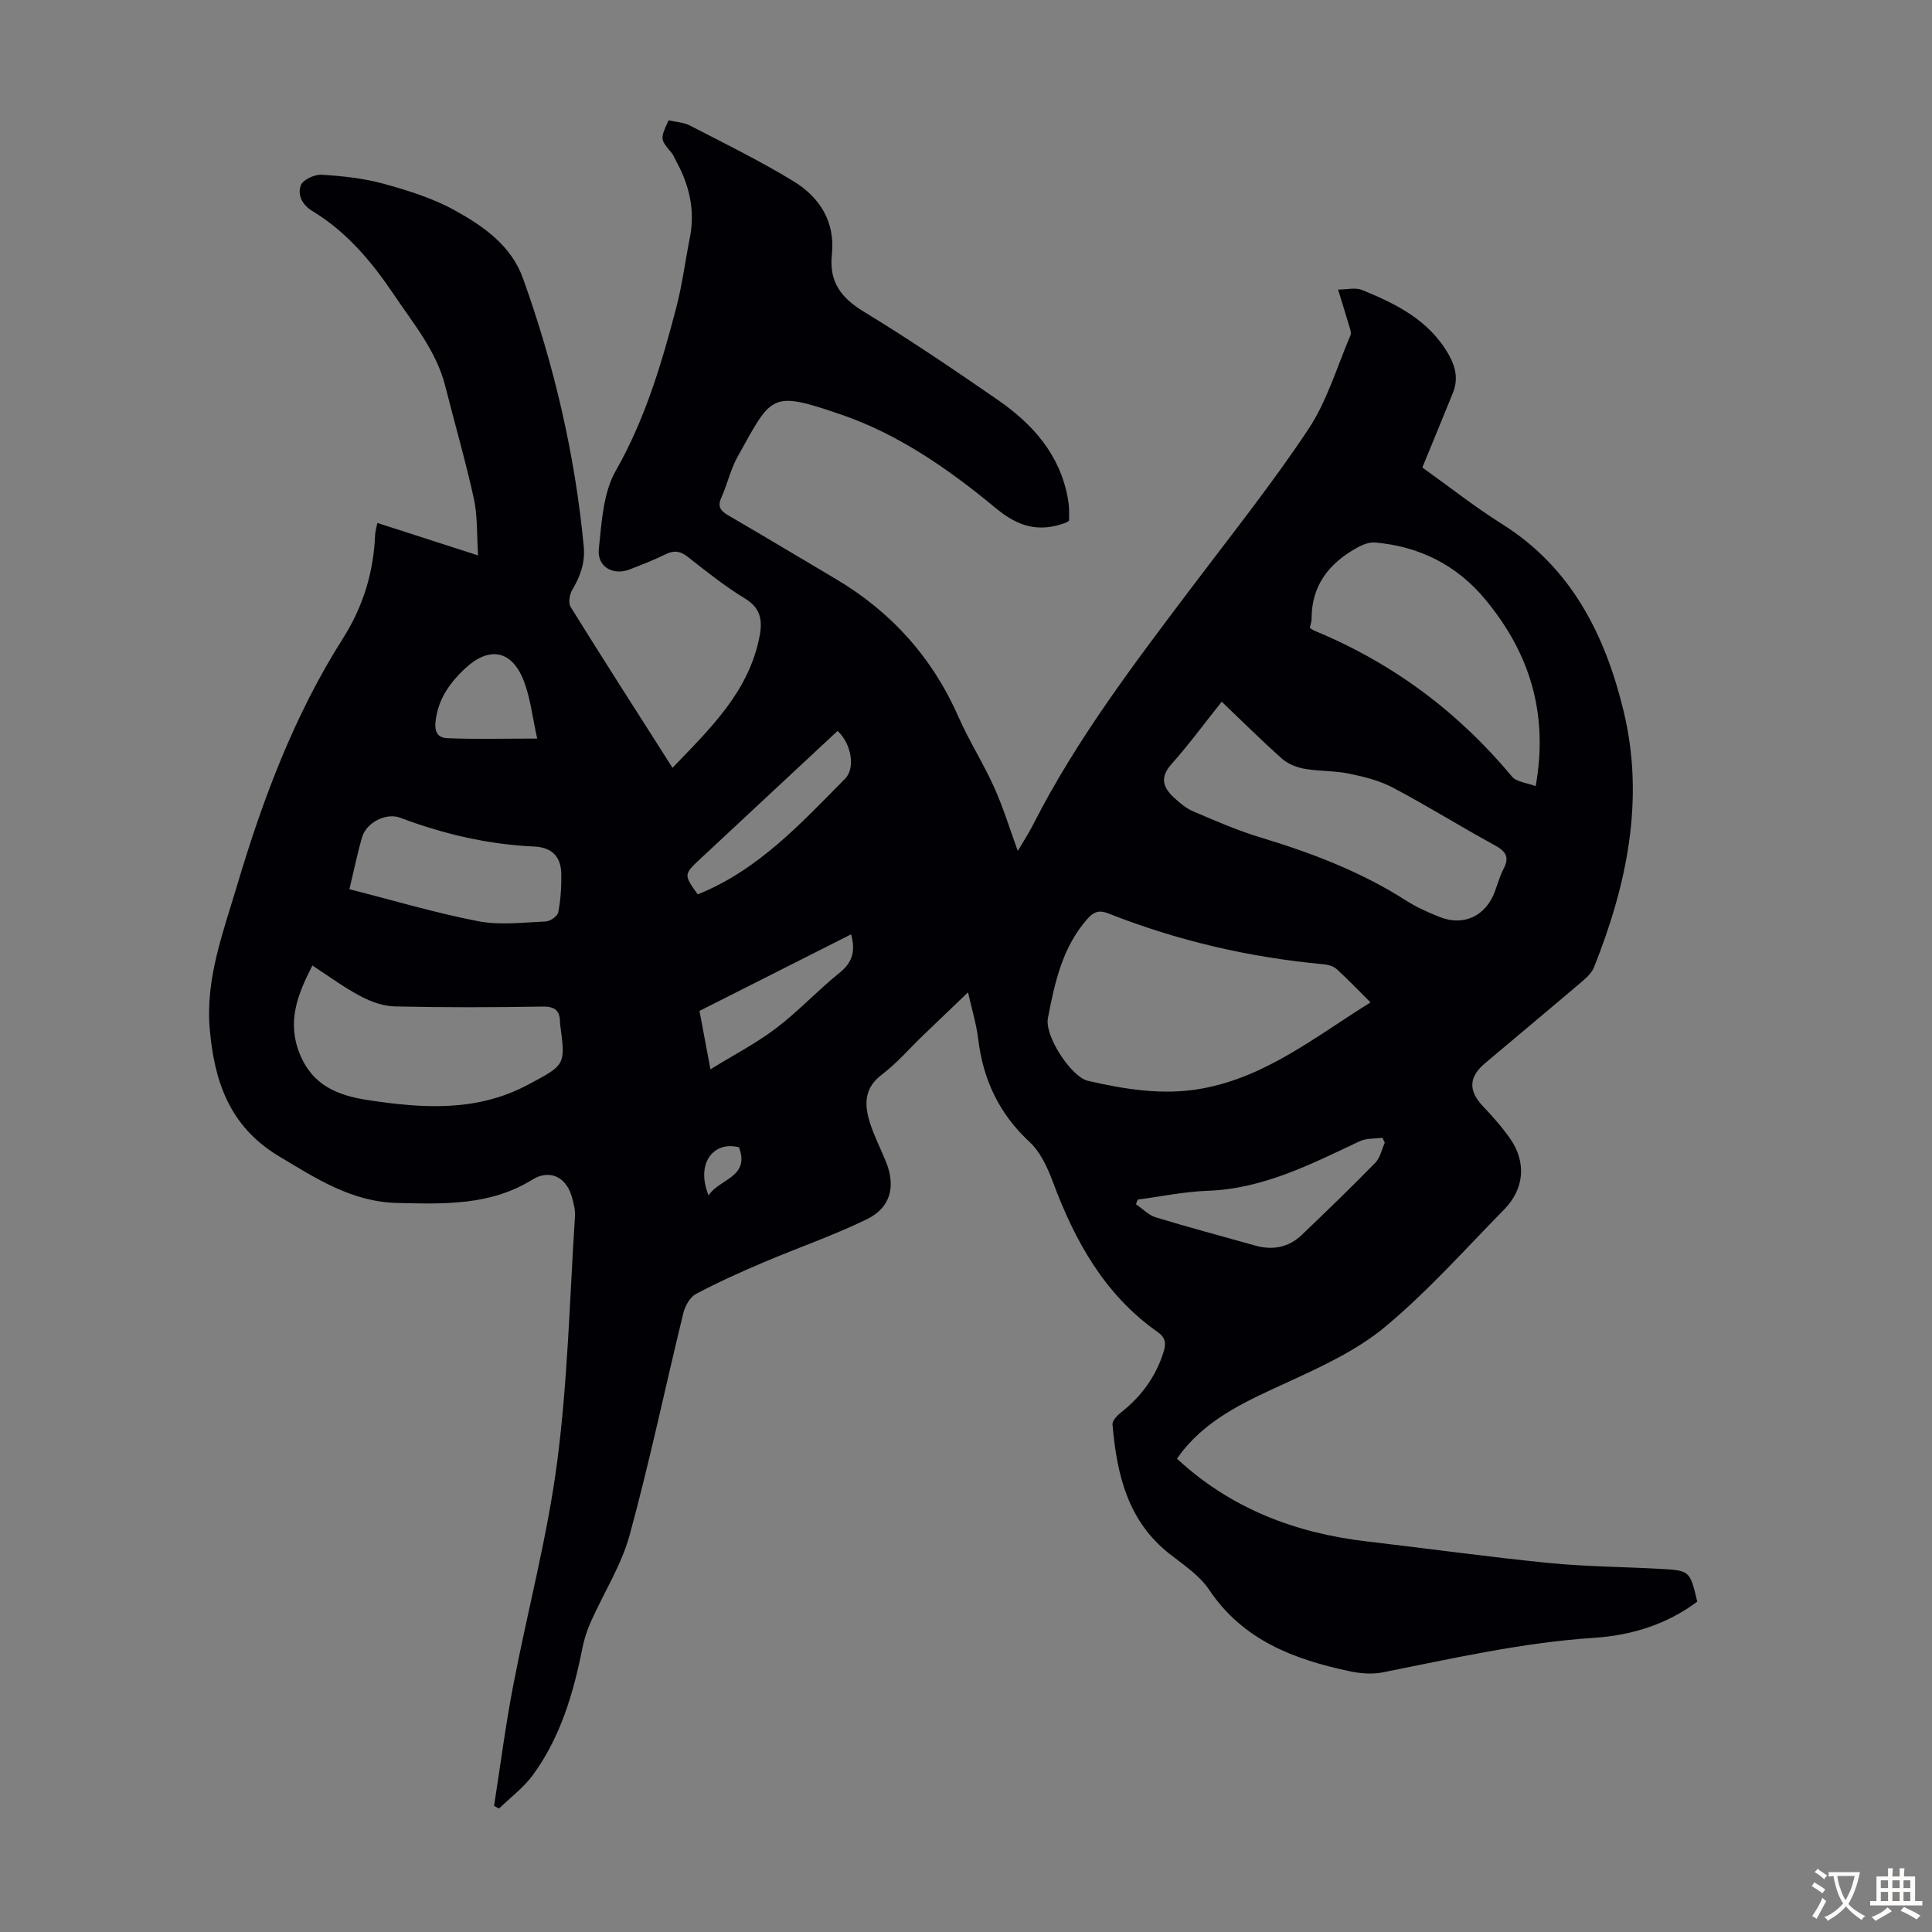 <svg enable-background="new 0 0 400 400" viewBox="0 0 400 400" xmlns="http://www.w3.org/2000/svg"><rect x="0" y="0" width="400" height="400" fill="#808080" stroke="none"/><path d="m102.29 373.89c1.3-8.27 2.36-16.58 3.94-24.8 2.96-15.48 7.08-30.79 9.12-46.37 2.2-16.81 2.59-33.86 3.69-50.82.09-1.41-.29-2.9-.7-4.28-1.2-4-4.6-5.57-8.12-3.39-8.71 5.41-18.31 5.05-27.95 4.83-9.41-.21-16.76-5.02-24.53-9.68-10.33-6.2-13.4-15.67-14.32-26.42-.89-10.38 2.82-20.06 5.71-29.79 5.31-17.82 11.83-35.17 21.85-50.96 4.2-6.61 6.36-13.69 6.68-21.43.03-.74.27-1.47.47-2.51 6.76 2.18 13.32 4.29 20.85 6.72-.28-4.29-.08-8.1-.86-11.69-1.72-7.85-3.97-15.58-5.94-23.38-1.84-7.26-6.55-12.85-10.6-18.88-4.61-6.85-9.79-13.04-16.93-17.36-2.14-1.3-3.1-3.4-2.35-5.35.44-1.14 2.86-2.24 4.31-2.15 4.3.26 8.67.73 12.8 1.86 5.05 1.39 10.19 2.99 14.73 5.5 5.92 3.27 11.69 7.27 14.13 14.07 6.45 17.95 10.76 36.41 12.58 55.44.34 3.52-.73 6.28-2.4 9.14-.55.94-.81 2.68-.3 3.49 6.85 11.01 13.85 21.93 21.09 33.29 7.82-8.18 15.88-15.79 18.05-27.39.59-3.17.19-5.69-3.03-7.65-4.19-2.55-8.06-5.65-11.93-8.69-1.55-1.21-2.83-1.31-4.54-.48-2.4 1.18-4.91 2.16-7.41 3.13-3.44 1.34-6.79-.53-6.4-4.23.59-5.5.88-11.59 3.5-16.18 6.08-10.68 9.49-22.15 12.54-33.82 1.24-4.74 1.85-9.65 2.81-14.47 1.12-5.65-.11-10.86-2.83-15.81-.32-.59-.55-1.25-.97-1.75-2.37-2.83-2.38-2.82-.61-6.71 1.43.33 3.08.38 4.4 1.06 7.22 3.73 14.54 7.32 21.47 11.55 5.45 3.32 8.67 8.43 7.94 15.19-.6 5.58 1.86 8.92 6.58 11.79 9.45 5.75 18.63 11.97 27.74 18.26 7.27 5.02 12.94 11.37 14.55 20.49.12.66.2 1.33.23 1.99.04.88.01 1.77.01 2.55-.35.22-.51.36-.7.43-5.46 2.02-9.73.92-14.47-3.02-9.64-7.99-20.05-15.27-32-19.37-14.77-5.07-14.32-4.07-21.48 8.76-1.45 2.6-2.09 5.65-3.33 8.39-.87 1.91-.18 2.78 1.42 3.71 7.44 4.33 14.83 8.76 22.23 13.15 11.51 6.82 20.02 16.27 25.43 28.57 2.2 5 5.18 9.66 7.42 14.65 1.91 4.25 3.27 8.76 4.86 13.11.93-1.59 2.2-3.53 3.25-5.59 8.93-17.54 20.79-33.11 32.58-48.74 8.22-10.9 16.76-21.59 24.31-32.95 3.88-5.84 5.94-12.91 8.73-19.46.25-.59-.13-1.5-.34-2.23-.65-2.24-1.36-4.47-2.22-7.26 1.85 0 3.61-.47 4.95.08 7.08 2.89 13.86 6.23 17.92 13.32 1.5 2.63 2.04 5.17.91 7.98-2.04 5.06-4.13 10.1-6.33 15.46 5.44 3.88 10.79 8.12 16.54 11.73 14.37 9.03 21.31 22.99 25.1 38.59 4.45 18.28.75 35.98-6.09 53.13-.46 1.16-1.54 2.17-2.54 3.02-6.65 5.66-13.36 11.24-20.03 16.87-3.42 2.89-3.46 5.73-.41 8.93 2 2.1 3.94 4.3 5.6 6.67 3.4 4.88 2.97 10.4-1.22 14.67-8.08 8.23-15.79 16.92-24.61 24.27-5.89 4.91-13.22 8.28-20.28 11.52-7.98 3.67-15.94 7.11-21.64 14.16-.42.52-.79 1.07-1.22 1.66 11.17 10.34 24.52 15.41 39.35 17.13 12.55 1.46 25.08 3.21 37.65 4.46 7.67.76 15.41.79 23.11 1.22 6.1.34 6.09.4 7.61 6.78-6.32 4.74-13.64 6.99-21.43 7.5-14.8.97-29.18 4.26-43.66 7.14-2.19.44-4.64.25-6.85-.22-11.52-2.45-22.12-6.4-29.14-16.9-1.99-2.97-5.28-5.13-8.18-7.41-8.72-6.85-10.91-16.53-11.81-26.77-.07-.77.94-1.86 1.7-2.46 4.27-3.34 7.31-7.49 8.91-12.69.51-1.67.34-2.89-1.26-4.01-11.01-7.73-17.14-18.86-21.72-31.14-1.1-2.94-2.56-6.13-4.79-8.2-6.31-5.85-9.63-12.89-10.64-21.3-.37-3.09-1.31-6.11-2.11-9.69-3.3 3.16-6.32 6.05-9.34 8.95-2.82 2.72-5.41 5.75-8.51 8.09-3.67 2.78-3.64 6.17-2.5 9.84.86 2.76 2.2 5.37 3.3 8.05 2.12 5.13 1.11 9.6-3.84 12.02-6.98 3.41-14.39 5.95-21.55 9-4.7 2-9.38 4.1-13.88 6.5-1.24.66-2.26 2.47-2.62 3.94-3.74 15.31-6.96 30.75-11.11 45.95-1.71 6.26-5.37 11.97-8.04 17.98-.76 1.71-1.37 3.53-1.73 5.36-1.87 9.39-4.53 18.5-10.25 26.34-1.92 2.62-4.65 4.65-7.01 6.95-.33-.13-.69-.33-1.05-.53zm181.46-166.35c-2.55-2.54-4.7-4.81-7.01-6.9-.67-.61-1.78-.91-2.72-1-15.35-1.42-30.22-4.86-44.56-10.53-1.87-.74-2.99-.36-4.29 1.1-5.23 5.88-6.8 13.25-8.21 20.56-.73 3.81 4.91 12.22 8.24 12.99 7.77 1.8 15.69 3.06 23.62 1.62 13.31-2.4 23.58-10.79 34.93-17.84zm-30.81-62.26c-3.69 4.63-6.86 8.96-10.43 12.96-2.43 2.73-1.7 4.81.52 6.87 1.22 1.13 2.57 2.26 4.07 2.9 4.51 1.92 9.03 3.9 13.7 5.32 10.63 3.21 20.92 7.1 30.33 13.13 2.15 1.37 4.53 2.44 6.91 3.38 5.01 2 9.59-.18 11.47-5.29.58-1.57 1.03-3.21 1.8-4.69 1.29-2.47.39-3.65-1.89-4.89-7.06-3.85-13.89-8.12-21-11.88-2.77-1.47-5.96-2.27-9.06-2.91-3.05-.63-6.25-.47-9.32-1.02-1.64-.29-3.43-1.03-4.66-2.12-4.15-3.69-8.1-7.63-12.44-11.76zm18.23-15.26c.54.3.81.5 1.11.62 16.1 6.67 29.63 16.76 40.78 30.16.93 1.12 3.04 1.26 4.89 1.96 2.7-15.22-1.34-27.66-10.41-38.62-5.91-7.14-13.65-11.03-22.87-11.82-1.18-.1-2.56.44-3.64 1.04-5.82 3.21-9.53 7.83-9.48 14.83-.01.54-.23 1.09-.38 1.83zm-206.49 69.88c-3.09 6.01-5.28 11.59-2.67 18.17 2.64 6.65 7.84 8.74 14.29 9.71 11.32 1.71 22.42 2.45 33.03-3.21 7.73-4.12 7.79-4.01 6.64-12.48-.01-.11-.03-.22-.03-.33.03-2.48-.98-3.41-3.65-3.36-10.17.17-20.35.2-30.52-.03-2.39-.05-4.95-.96-7.09-2.1-3.42-1.8-6.56-4.13-10-6.37zm7.66-15.8c9.16 2.33 17.83 4.92 26.68 6.63 4.5.87 9.31.25 13.97.05.93-.04 2.44-1.1 2.59-1.9.5-2.61.68-5.31.63-7.97-.08-3.53-1.9-5.48-5.66-5.65-9.56-.43-18.76-2.59-27.7-5.96-2.92-1.1-7 .99-7.88 4.03-.97 3.31-1.65 6.7-2.63 10.77zm214.36 52.5c-.16-.35-.32-.7-.48-1.04-1.57.22-3.31.07-4.68.71-10.08 4.74-19.96 9.86-31.5 10.27-4.85.17-9.66 1.19-14.49 1.82-.12.32-.24.64-.36.96 1.36.93 2.59 2.26 4.1 2.72 6.82 2.08 13.72 3.9 20.58 5.84 3.62 1.02 6.91.4 9.63-2.19 5.16-4.92 10.29-9.89 15.28-14.99.98-1.03 1.29-2.72 1.92-4.1zm-113.29-85.27c-9.49 8.84-18.87 17.59-28.25 26.33-3.64 3.39-3.64 3.39-.7 7.51 12.51-5.02 21.37-14.7 30.53-23.97 2.17-2.22 1.23-7.31-1.58-9.87zm2.81 42.11c-10.54 5.32-20.95 10.58-31.4 15.86.74 3.92 1.42 7.52 2.27 12.09 4.87-3 9.52-5.41 13.62-8.53 4.62-3.51 8.61-7.84 13.14-11.48 2.68-2.16 3.29-4.51 2.37-7.94zm-65-40.53c-.98-4.38-1.39-8.39-2.8-12-2.51-6.42-7.23-7.1-12.15-2.49-2.95 2.77-5.18 5.82-5.92 9.8-.37 2-.61 4.49 2.24 4.61 5.87.25 11.76.08 18.63.08zm41.78 84.63c-5.18-1.38-9.04 3.24-6.29 9.96 2.2-3.47 8.63-3.73 6.29-9.96z" fill="#010105"/><g fill="#fcfbfa"><path d="m377.9 391.2c-.2.3-.4.5-.6.8-.7-.6-1.4-1-2.2-1.5.2-.3.4-.5.5-.8.6.4 1.4.8 2.3 1.5zm-1.8 6.1c-.2-.2-.5-.4-.9-.6.4-.6.8-1.2 1.2-1.9s.7-1.3.9-1.9c.3.3.5.5.8.7-.7 1.3-1.4 2.6-2 3.7zm2.2-9c-.3.3-.5.5-.6.8-.6-.6-1.3-1.1-2-1.5.3-.3.5-.5.6-.7.6.5 1.3.9 2 1.4zm.3.2v-.9h2 4.5c-.3 1.3-.6 2.5-1 3.6s-.9 2.1-1.4 3c.4.5 1 1 1.6 1.4s1.2.8 1.9 1.1c-.3.2-.5.4-.8.8-.4-.3-1-.7-1.6-1.2s-1.2-1.1-1.6-1.6c-.5.6-1.1 1.1-1.7 1.6s-1.4.9-2.1 1.4c-.1-.3-.3-.5-.7-.8.6-.2 1.2-.5 1.9-1s1.4-1.1 2-1.8c-.5-.8-.9-1.6-1.2-2.5s-.6-2-.8-3.2c-.4.1-.7.1-1 .1zm2.5 2.7c.3 1 .7 1.7 1 2.2.3-.5.6-1.1 1-2s.6-1.9.9-3h-3.2-.4c.1.9.3 1.8.7 2.8z"/><path d="m396.5 388.5v1.5 3.6h1.5v.9c-.4 0-1 0-1.7 0h-7.9c-.5 0-.9 0-1.2 0v-.9h1.3v-3.5c0-.7 0-1.2 0-1.6h2.4c0-.8 0-1.4 0-1.7h1c0 .3-.1.8-.1 1.7h1.5c0-.8 0-1.4 0-1.7h1c0 .3-.1.9-.1 1.7zm-8.2 9.2c-.2-.3-.5-.5-.8-.8.8-.3 1.4-.6 1.9-.9s1-.7 1.4-1.1c.3.3.6.5.9.8-1.6 1-2.8 1.6-3.4 2zm2.6-6.8v-1.6h-1.5v1.6zm0 2.7v-1.9h-1.5v1.9zm2.4-2.7v-1.6h-1.5v1.6zm0 2.7v-1.9h-1.5v1.9zm.2 2 .7-.8c.4.2.9.5 1.6.8s1.3.7 1.8 1c-.3.3-.5.5-.8.8-.4-.3-1.5-1-3.3-1.8zm2-4.7v-1.6h-1.4v1.6zm0 2.7v-1.9h-1.4v1.9z"/></g></svg>